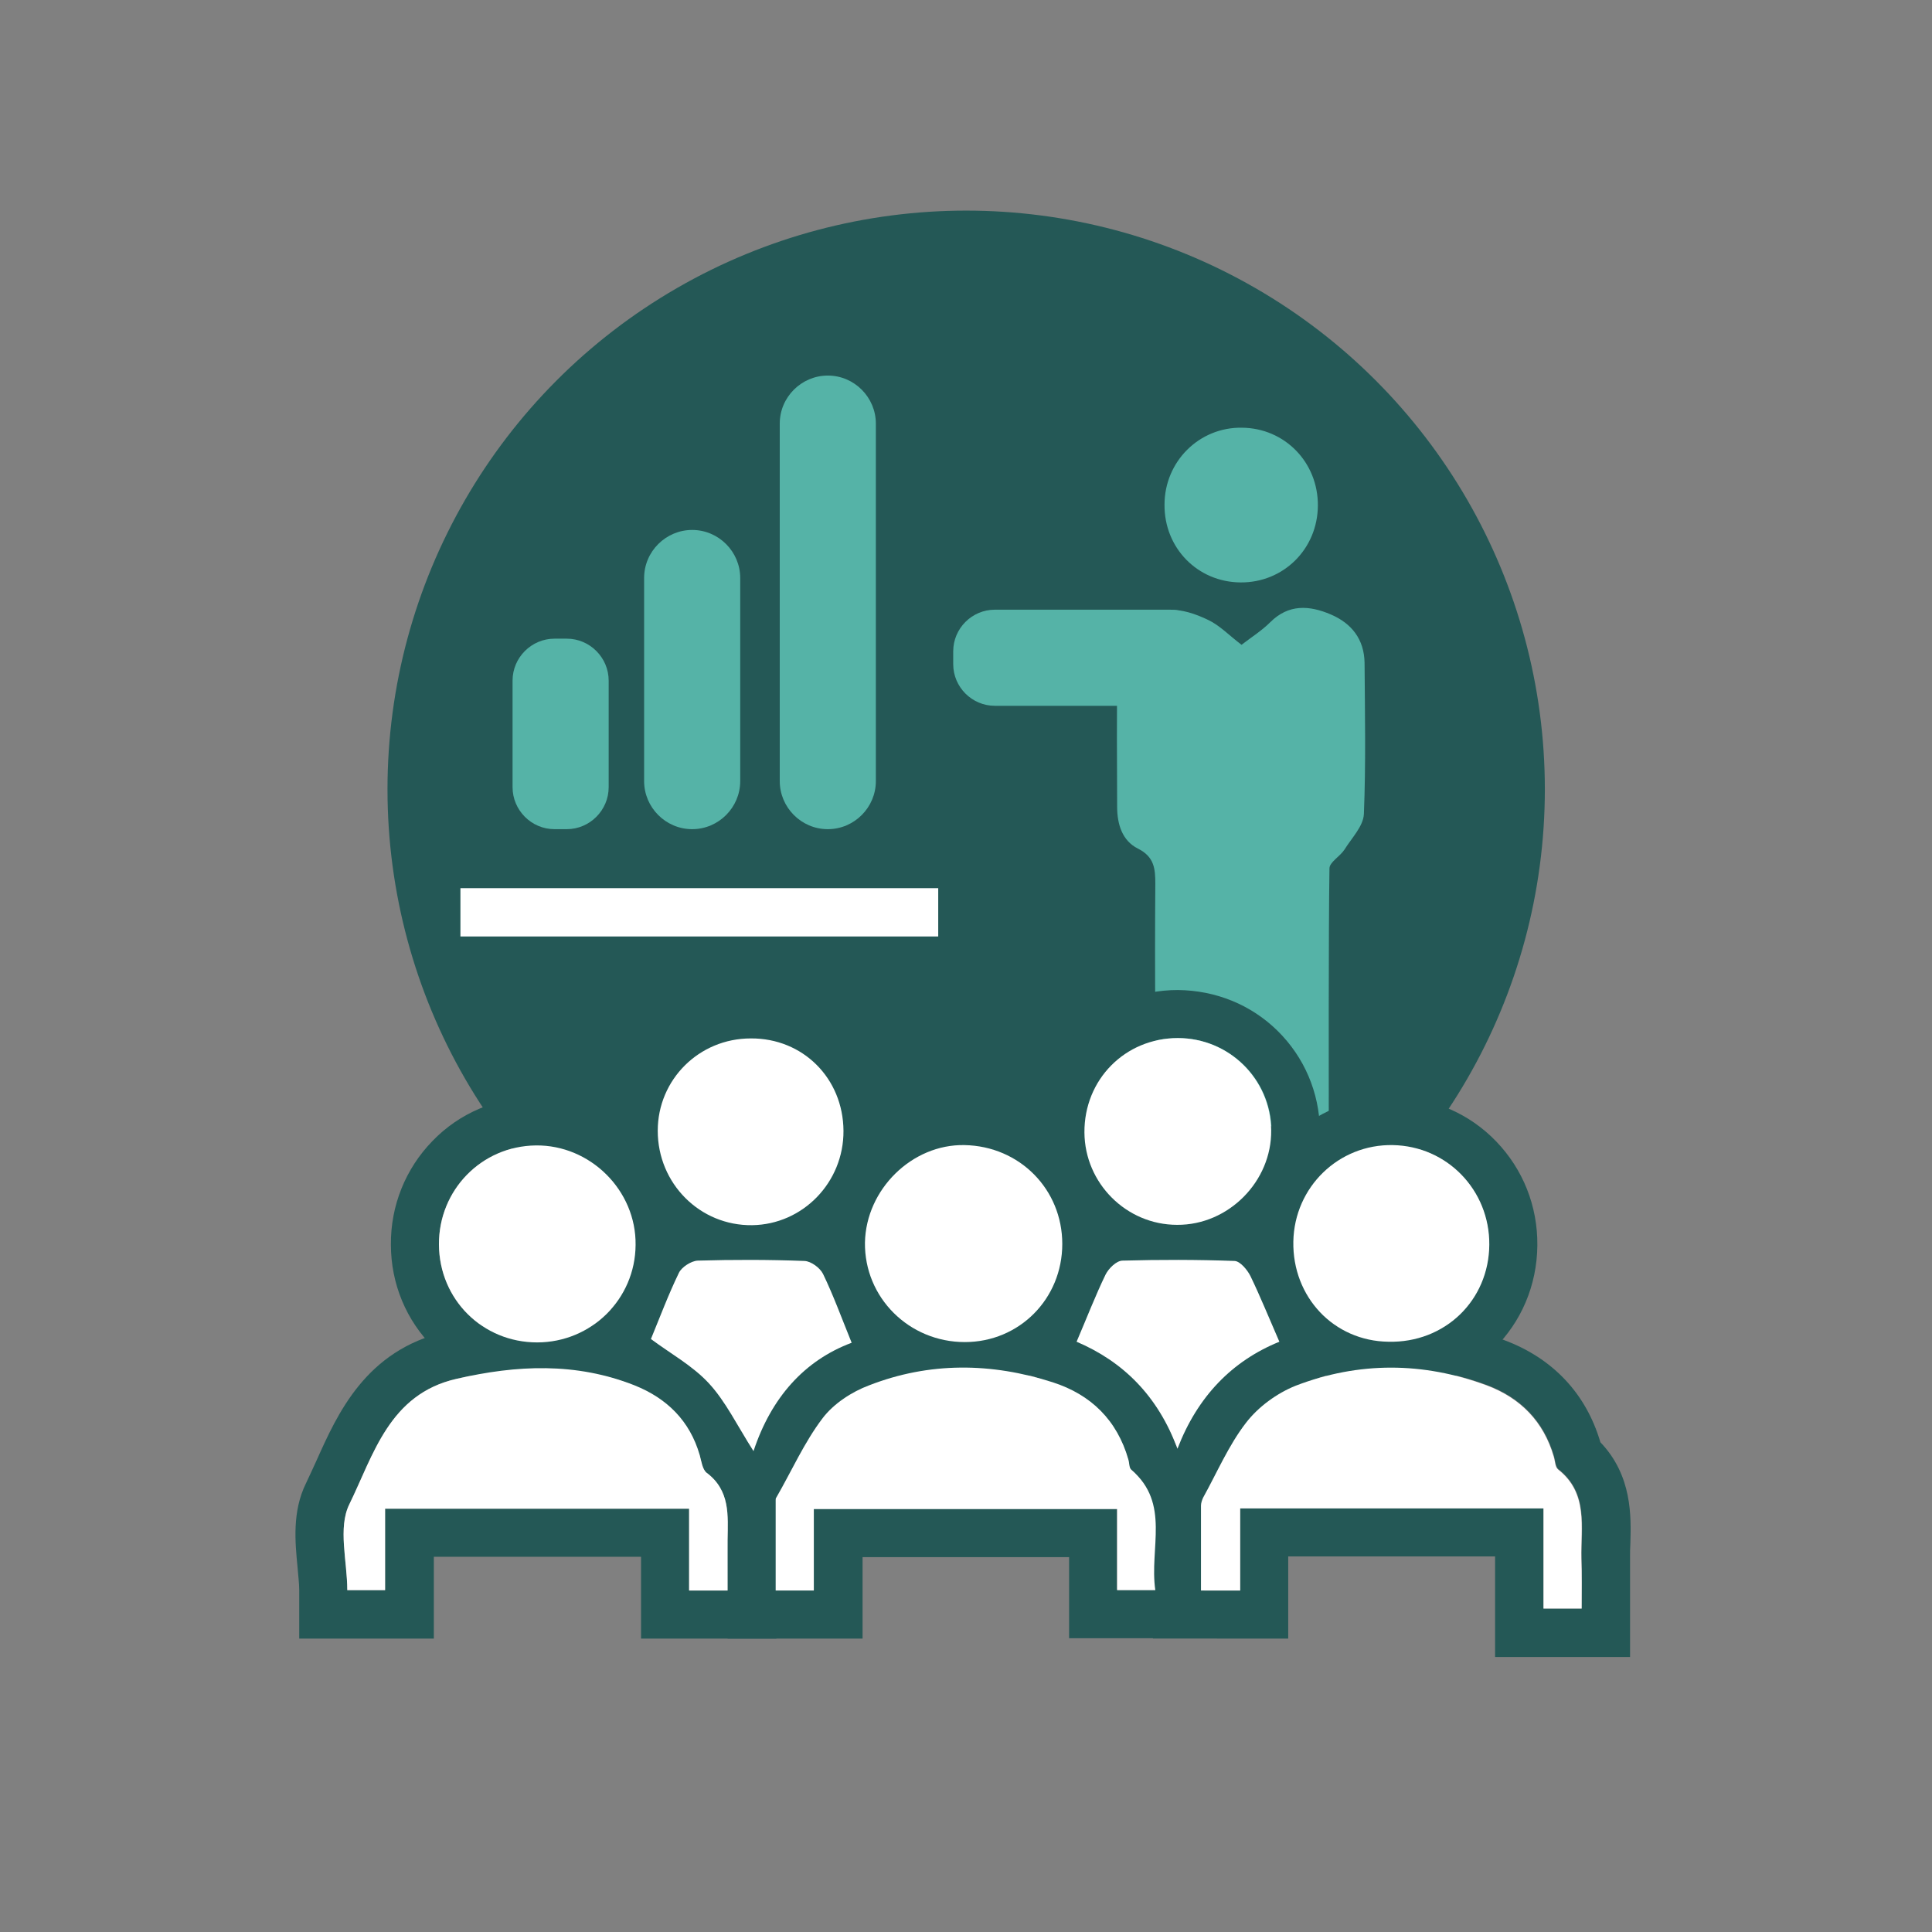 <?xml version="1.0" encoding="utf-8"?>
<!-- Generator: $$$/GeneralStr/196=Adobe Illustrator 27.6.0, SVG Export Plug-In . SVG Version: 6.00 Build 0)  -->
<svg version="1.1" id="Calque_1" xmlns="http://www.w3.org/2000/svg" xmlns:xlink="http://www.w3.org/1999/xlink" x="0px" y="0px"
	 viewBox="0 0 566.9 566.9" style="enable-background:new 0 0 566.9 566.9;" xml:space="preserve">
<rect x="0" y="0" width="566.9" height="566.9" fill="#808080" stroke="none"/>
<style type="text/css">
	.st0{fill:#245856;}
	.st1{fill:#55B3A7;}
	.st2{fill:none;stroke:#FFFFFF;stroke-width:14.173;stroke-miterlimit:10;}
	.st3{fill:#FFFFFF;}
</style>
<g id="Calque_1_00000021809915054988121960000013563763264034233011_">
	<circle class="st0" cx="283.5" cy="231.6" r="169.8"/>
	<path class="st1" d="M339,313.3c-0.3-3,0-11.6,0-14.4c-0.1-13.2-0.1-26.4,0-39.6c0-4.4-0.3-7.9-5.1-10.3c-4.6-2.3-6.1-7.1-6.1-12.3
		c0-13.2-0.2-26.4,0.1-39.6c0.3-10.3,5.9-17.3,15.1-18.1c3.7-0.3,8,1.2,11.5,2.9c3.4,1.6,6.1,4.5,9.8,7.3c3-2.3,6-4.2,8.4-6.6
		c5.4-5.4,11.5-5,17.8-2.3c6.1,2.6,9.8,7.3,9.9,14.2c0.1,14.8,0.4,29.6-0.2,44.4c-0.2,3.6-3.6,7-5.7,10.4c-1.3,2-4.4,3.7-4.4,5.5
		c-0.3,19.2-0.2,63.8-0.2,84.2"/>
	<path class="st1" d="M386.7,148.4c-0.1,12.7-10.1,22.6-22.7,22.5s-22.4-10.1-22.3-22.8c0-12.7,10.2-22.8,22.7-22.6
		C377,125.6,386.8,135.7,386.7,148.4z"/>
	<path class="st1" d="M343.4,207.1h-51.5c-6.7,0-12.2-5.5-12.2-12.2v-3.8c0-6.7,5.5-12.2,12.2-12.2h51.5c6.7,0,12.2,5.5,12.2,12.2
		v3.8C355.6,201.6,350.1,207.1,343.4,207.1z"/>
	<g>
		<g>
			<path class="st1" d="M257,229.2V124.3c0-7.7-6.3-14.1-14.1-14.1l0,0c-7.7,0-14.1,6.3-14.1,14.1v104.9c0,7.7,6.3,14.1,14.1,14.1
				l0,0C250.7,243.3,257,236.9,257,229.2z"/>
			<path class="st1" d="M217.2,229.2v-59.6c0-7.7-6.3-14.1-14.1-14.1l0,0c-7.7,0-14.1,6.3-14.1,14.1v59.6c0,7.7,6.3,14.1,14.1,14.1
				l0,0C210.9,243.3,217.2,236.9,217.2,229.2z"/>
			<path class="st1" d="M178.6,231v-31.3c0-6.7-5.5-12.3-12.3-12.3h-3.6c-6.7,0-12.3,5.5-12.3,12.3V231c0,6.7,5.5,12.3,12.3,12.3
				h3.6C173.1,243.3,178.6,237.7,178.6,231z"/>
		</g>
		<line class="st2" x1="135.1" y1="267.7" x2="275.3" y2="267.7"/>
	</g>
	<path class="st0" d="M408.2,401.2c9.4,0,18.8,1.8,28.1,5.2c9.9,3.7,16.7,10.6,19.7,20.9c0.4,1.3,0.4,3.1,1.3,3.8
		c8.9,7,6.6,16.9,6.8,26.1c0.1,4.8,0,9.6,0,14.8c-4,0-7.1,0-11.2,0c0-9.8,0-19.3,0-29.4c-30,0-58.9,0-89,0c0,7.9,0,15.8,0,24.1
		c-4.3,0-7.4,0-11.5,0c0-8.4,0-16.7,0-24.9c0-0.8,0.3-1.6,0.6-2.3c4.1-7.4,7.5-15.4,12.6-22c3.6-4.7,9.1-8.7,14.6-10.9
		C389.5,402.9,398.8,401.2,408.2,401.2 M408.2,387v14.2V387c-11.2,0-22.3,2.1-33,6.3c-7.9,3.1-15.5,8.7-20.7,15.4
		c-4.5,5.8-7.6,11.8-10.6,17.7c-1.1,2.2-2.2,4.2-3.2,6.1c-1.6,2.8-2.4,6-2.4,9.1c0,6.5,0,13.2,0,19.6v5.4v14.2h14.2H364h14v-14.2
		v-9.9h60.7V472v14.2h14.2h11.2h14.2V472c0-1.6,0-3.2,0-4.8c0-3.5,0-6.8,0-10.2c0-1.3,0-2.8,0.1-4.3c0.2-7.6,0.6-19.7-8.8-29.5
		c-4.2-14.3-14-24.7-28.3-30C430.3,389.1,419.2,387,408.2,387L408.2,387z"/>
	<path class="st0" d="M282.6,401.2c8.7,0,17.5,1.5,26.2,4.3c11.2,3.6,18.9,11.1,22.2,22.7c0.3,1,0.2,2.5,0.9,3
		c11.6,10,5.3,23,7,35.3c-4,0-7.1,0-11.2,0c0-7.8,0-15.5,0-23.8c-29.9,0-58.8,0-89,0c0,7.7,0,15.6,0,23.9c-4.3,0-7.4,0-11.2,0
		c0-9,0-17.7,0-26.5c0-0.3,0-0.6,0.2-0.8c4.5-7.8,8.2-16.2,13.6-23.3c3.2-4.2,8.5-7.7,13.6-9.6C264.1,402.9,273.4,401.2,282.6,401.2
		 M282.6,387L282.6,387c-11.2,0-22.2,2.1-32.8,6.2c-8.1,3.1-15.3,8.4-19.7,14.3c-4.5,5.9-7.8,12.2-11,18.2c-1.2,2.3-2.4,4.5-3.6,6.6
		c-1.3,2.3-2,5-2,7.8c0,7.6,0,15.3,0,23v3.5v14.2h14.2h11.2h14.2v-14.2v-9.7h60.6v9.6v14.2h14.2H339h16.3l-2.2-16.1
		c-0.3-2.4-0.1-5.5,0.1-8.7c0.5-8.6,1.3-21.3-8.5-32.1c-4.5-15.5-15.6-26.7-31.3-31.8C302.9,388.7,292.6,387,282.6,387L282.6,387z"
		/>
	<path class="st0" d="M158.9,401.5c9.2,0,18.2,1.5,27.3,5.1c9.5,3.8,16.2,10.4,19.1,20.4c0.5,1.8,0.8,4.2,2,5.2
		c7,5.2,6.3,12.6,6.2,19.8c-0.1,4.5,0,9.1,0,14.7c-4.2,0-7.3,0-11.3,0c0-8,0-15.7,0-24c-30,0-59.1,0-89.2,0c0,8.1,0,15.8,0,23.9
		c-4,0-7.1,0-11.1,0c0-8.5-2.8-18.3,0.6-25.2c7.1-14.5,11.7-32.3,31.4-36.8C142.3,402.7,150.7,401.5,158.9,401.5 M158.9,387.3
		L158.9,387.3c-8.8,0-18,1.2-28.2,3.5c-23.4,5.4-31.7,24.1-37.8,37.7c-1.1,2.4-2.1,4.6-3.1,6.7c-4.1,8.3-3.2,17.3-2.5,24.6
		c0.2,2.5,0.5,4.9,0.5,6.8v14.2H102h11.1h14.2v-14.2v-9.8h60.8v9.8v14.2h14.2h11.3h14.2v-14.2c0-1.8,0-3.5,0-5.2c0-3.4,0-6.3,0-9.3
		c0-0.5,0-1,0-1.4c0.1-7,0.4-18.3-8.7-27.2c0-0.2-0.1-0.4-0.2-0.6c-4-13.8-13.5-24.1-27.5-29.6C181.2,389.3,170.6,387.3,158.9,387.3
		L158.9,387.3z"/>
	<path class="st0" d="M282.6,336c0.2,0,0.3,0,0.5,0c16.1,0.3,28.6,13,28.6,29c0,16.1-12.6,28.8-28.6,28.8l0,0
		c-16.3,0-29.5-13.1-29.2-29.2C254.2,349.2,267.4,336,282.6,336 M282.6,321.9L282.6,321.9L282.6,321.9c-11.1,0-21.8,4.5-30,12.6
		c-8.2,8.1-12.7,18.7-12.9,29.9c-0.2,11.5,4.2,22.4,12.3,30.6c8.2,8.4,19.3,13,31.1,13l0,0h0.1c11.5,0,22.3-4.5,30.3-12.6
		s12.4-18.9,12.4-30.4c0-23.7-18.7-42.7-42.5-43.1C283.1,321.9,282.9,321.9,282.6,321.9L282.6,321.9z"/>
	<path class="st0" d="M157.6,336.1c15.9,0,29.1,13.3,28.9,29.2c-0.2,15.9-13,28.6-28.9,28.6l0,0c-16,0-28.7-12.6-28.8-28.7
		c-0.1-16,12.5-28.9,28.4-29.1C157.4,336.1,157.5,336.1,157.6,336.1 M157.6,321.9v14.2V321.9L157.6,321.9L157.6,321.9
		c-0.2,0-0.4,0-0.6,0c-11.5,0.2-22.2,4.7-30.1,12.9c-7.9,8.1-12.3,19-12.2,30.4c0,11.5,4.5,22.3,12.6,30.3s18.8,12.4,30.4,12.5
		c11.5,0,22.3-4.4,30.4-12.4c8.1-8,12.6-18.7,12.8-30.2c0.1-11.5-4.3-22.4-12.5-30.6C180,326.5,169.2,321.9,157.6,321.9L157.6,321.9
		z"/>
	<path class="st0" d="M408.1,336c0.2,0,0.3,0,0.5,0c15.9,0.3,28.4,13.2,28.3,29.2c-0.1,16.2-12.7,28.5-28.9,28.5c-0.2,0-0.5,0-0.7,0
		c-16-0.4-28.1-13.2-27.8-29.5C379.8,348.5,392.5,336,408.1,336 M408.1,321.9L408.1,321.9c-11.3,0-22,4.4-30,12.3
		s-12.6,18.6-12.8,29.9c-0.4,24.1,17.9,43.4,41.6,43.9c0.4,0,0.7,0,1.1,0c24,0,42.9-18.7,43.1-42.6c0.1-11.5-4.2-22.3-12.1-30.5
		s-18.6-12.8-30.1-13C408.7,321.9,408.4,321.9,408.1,321.9L408.1,321.9z"/>
	<path class="st0" d="M345.6,304.6L345.6,304.6c15.1,0,27.3,12,27.5,27s-12.4,27.8-27.4,27.8c-0.1,0-0.1,0-0.2,0
		c-15-0.1-27.2-12.2-27.3-27.2C318.2,316.8,330.2,304.6,345.6,304.6 M345.6,290.5L345.6,290.5L345.6,290.5
		c-11.2,0-21.7,4.3-29.5,12.1c-7.8,7.9-12.1,18.4-12,29.8c0.1,22.6,18.7,41.1,41.3,41.3h0.3c10.9,0,21.6-4.6,29.5-12.5
		c7.8-8,12.2-18.8,12.1-29.7c-0.2-11-4.6-21.3-12.4-29S356.7,290.6,345.6,290.5L345.6,290.5L345.6,290.5z"/>
	<path class="st0" d="M220.4,304.7c15.3,0,27,11.7,27.2,27.1c0.1,15.1-11.9,27.5-26.8,27.7c-0.1,0-0.3,0-0.4,0
		c-15.1,0-27.3-12.3-27.3-27.7C193,316.7,205.1,304.7,220.4,304.7C220.3,304.7,220.3,304.7,220.4,304.7 M220.4,290.5v14.2V290.5
		L220.4,290.5L220.4,290.5L220.4,290.5L220.4,290.5c-11.2,0-21.6,4.3-29.4,12c-7.9,7.8-12.2,18.2-12.2,29.3
		c0,11.2,4.3,21.7,12.1,29.6s18.3,12.3,29.4,12.3c0.2,0,0.4,0,0.6,0c22.7-0.3,41-19.2,40.8-42C261.5,308.6,243.3,290.5,220.4,290.5
		L220.4,290.5z"/>
	<path class="st0" d="M344.2,369.7c6,0,12,0.1,18,0.3c1.6,0.1,3.7,2.6,4.6,4.4c2.9,6,5.4,12.2,8.5,19.3c-13.7,5.6-23.9,16-29.8,31.4
		c-5.8-15.6-16-25.6-29.6-31.4c3-7,5.5-13.5,8.5-19.7c0.9-1.8,3.2-4.1,5-4.1C334.3,369.7,339.2,369.7,344.2,369.7 M344.2,355.5
		c-5,0-10.2,0.1-15.2,0.2c-8,0.2-14.4,6.2-17.3,12.1c-2.4,4.9-4.3,9.6-6.4,14.7c-0.8,1.9-1.5,3.8-2.4,5.7l-5.5,13.1l13.1,5.5
		c10.7,4.5,17.6,11.9,21.8,23.2l13.1,35.1l13.5-35c4.4-11.5,11.6-19.1,21.9-23.3l13.4-5.5l-5.7-13.3c-0.9-2-1.7-3.9-2.5-5.8
		c-2.1-4.9-4-9.5-6.3-14.1c-2.8-5.8-8.7-12-16.8-12.4C356.6,355.6,350.4,355.5,344.2,355.5L344.2,355.5z"/>
	<path class="st0" d="M219.3,369.6c5.6,0,11.3,0.1,16.9,0.3c1.9,0.1,4.5,2,5.4,3.8c3,6.2,5.4,12.8,8.4,20.2
		c-13.9,5.3-23.6,16.2-28.8,31.9c-4.9-7.7-8.2-14.6-13.1-19.9c-4.8-5.2-11.4-8.8-17-13c2.6-6.3,5.1-13,8.2-19.4
		c0.8-1.7,3.6-3.5,5.5-3.6C209.6,369.7,214.5,369.6,219.3,369.6 M219.3,355.4c-4.9,0-10,0.1-14.9,0.2c-7.2,0.2-14.7,5.1-17.8,11.5
		c-2.5,5.1-4.6,10.3-6.5,15.2c-0.7,1.7-1.4,3.4-2,5.1l-4.2,10.2l8.8,6.6c2,1.5,3.9,2.8,5.8,4.1c3.6,2.4,7,4.8,9.2,7.2
		c2.3,2.5,4.5,6.2,7,10.4c1.3,2.3,2.9,4.8,4.6,7.5l16,25.1l9.4-28.2c3.9-11.8,10.6-19.4,20.4-23.1l13.5-5.2l-5.5-13.4
		c-0.8-2.1-1.6-4-2.4-6c-2.1-5.2-4-10.1-6.4-15c-3.2-6.6-10.6-11.5-17.6-11.8C230.9,355.5,225.1,355.4,219.3,355.4L219.3,355.4z"/>
	<g>
		<g>
			<path class="st3" d="M345.5,425.1c-5.8-15.6-16-25.6-29.6-31.4c3-7,5.5-13.5,8.5-19.7c0.9-1.8,3.2-4.1,5-4.1
				c10.9-0.3,21.9-0.3,32.9,0.1c1.6,0.1,3.7,2.6,4.6,4.4c2.9,6,5.4,12.2,8.5,19.3C361.6,399.3,351.4,409.7,345.5,425.1z"/>
		</g>
	</g>
</g>
<g id="Calque_2_00000067915180868992558880000016746946760120566945_">
	<g>
		<path class="st3" d="M464.1,472c-4,0-7.1,0-11.2,0c0-9.8,0-19.3,0-29.4c-30,0-58.9,0-89,0c0,7.9,0,15.8,0,24.1
			c-4.3,0-7.4,0-11.5,0c0-8.4,0-16.7,0-24.9c0-0.8,0.3-1.6,0.6-2.3c4.1-7.4,7.5-15.4,12.6-22c3.6-4.7,9.1-8.7,14.6-10.9
			c18.5-7.1,37.4-7,56-0.1c9.9,3.7,16.7,10.6,19.7,20.9c0.4,1.3,0.4,3.1,1.3,3.8c8.9,7,6.6,16.9,6.8,26.1
			C464.2,462,464.1,466.7,464.1,472z"/>
	</g>
	<g>
		<path class="st3" d="M339,466.6c-4,0-7.1,0-11.2,0c0-7.8,0-15.5,0-23.8c-29.9,0-58.8,0-89,0c0,7.7,0,15.6,0,23.9
			c-4.3,0-7.4,0-11.2,0c0-9,0-17.7,0-26.5c0-0.3,0-0.6,0.2-0.8c4.5-7.8,8.2-16.2,13.6-23.3c3.2-4.2,8.5-7.7,13.6-9.6
			c17.7-6.9,35.9-6.7,53.9-0.9c11.2,3.6,18.9,11.1,22.2,22.7c0.3,1,0.2,2.5,0.9,3C343.5,441.2,337.2,454.2,339,466.6z"/>
	</g>
	<g>
		<path class="st3" d="M213.5,466.7c-4.2,0-7.3,0-11.3,0c0-8,0-15.7,0-24c-30,0-59.1,0-89.2,0c0,8.1,0,15.8,0,23.9
			c-4,0-7.1,0-11.1,0c0-8.5-2.8-18.3,0.6-25.2c7.1-14.5,11.7-32.3,31.4-36.8c17.7-4.1,35.1-4.9,52.3,1.9
			c9.5,3.8,16.2,10.4,19.1,20.4c0.5,1.8,0.8,4.2,2,5.2c7,5.2,6.3,12.6,6.2,19.8C213.5,456.5,213.5,461.1,213.5,466.7z"/>
	</g>
	<g>
		<path class="st3" d="M311.7,365c0,16.1-12.6,28.8-28.6,28.8c-16.4,0-29.5-13.1-29.3-29.2c0.3-15.6,13.8-28.9,29.2-28.6
			C299.2,336.3,311.7,349,311.7,365z"/>
	</g>
	<g>
		<path class="st3" d="M157.6,393.9c-16,0-28.7-12.6-28.8-28.7c-0.1-16,12.5-28.9,28.4-29.1c16-0.2,29.5,13.2,29.3,29.2
			C186.4,381.2,173.5,393.9,157.6,393.9z"/>
	</g>
	<g>
		<path class="st3" d="M379.5,364.3c0.3-16,13.3-28.6,29.2-28.3c15.9,0.3,28.4,13.2,28.3,29.2c-0.1,16.4-13.1,28.9-29.6,28.5
			C391.4,393.5,379.2,380.6,379.5,364.3z"/>
	</g>
	<g>
		<path class="st3" d="M318.2,332.3c-0.1-15.5,11.9-27.7,27.4-27.7c15,0,27.2,12,27.4,27c0.2,15-12.5,27.9-27.6,27.8
			C330.5,359.4,318.3,347.2,318.2,332.3z"/>
	</g>
	<g>
		<path class="st3" d="M247.5,331.8c0.1,15.1-11.9,27.5-26.8,27.7c-15.3,0.2-27.7-12.2-27.7-27.7c0-15,12.1-27.1,27.3-27.1
			C235.6,304.6,247.4,316.4,247.5,331.8z"/>
	</g>
	<g>
		<path class="st3" d="M221.1,425.8c-4.9-7.7-8.2-14.6-13.1-19.9c-4.8-5.2-11.4-8.8-17-13c2.6-6.3,5.1-13,8.2-19.4
			c0.8-1.7,3.6-3.5,5.5-3.6c10.4-0.3,20.9-0.3,31.4,0.1c1.9,0.1,4.5,2,5.4,3.8c3,6.2,5.4,12.8,8.4,20.2
			C236,399.2,226.3,410.1,221.1,425.8z"/>
	</g>
</g>
</svg>
